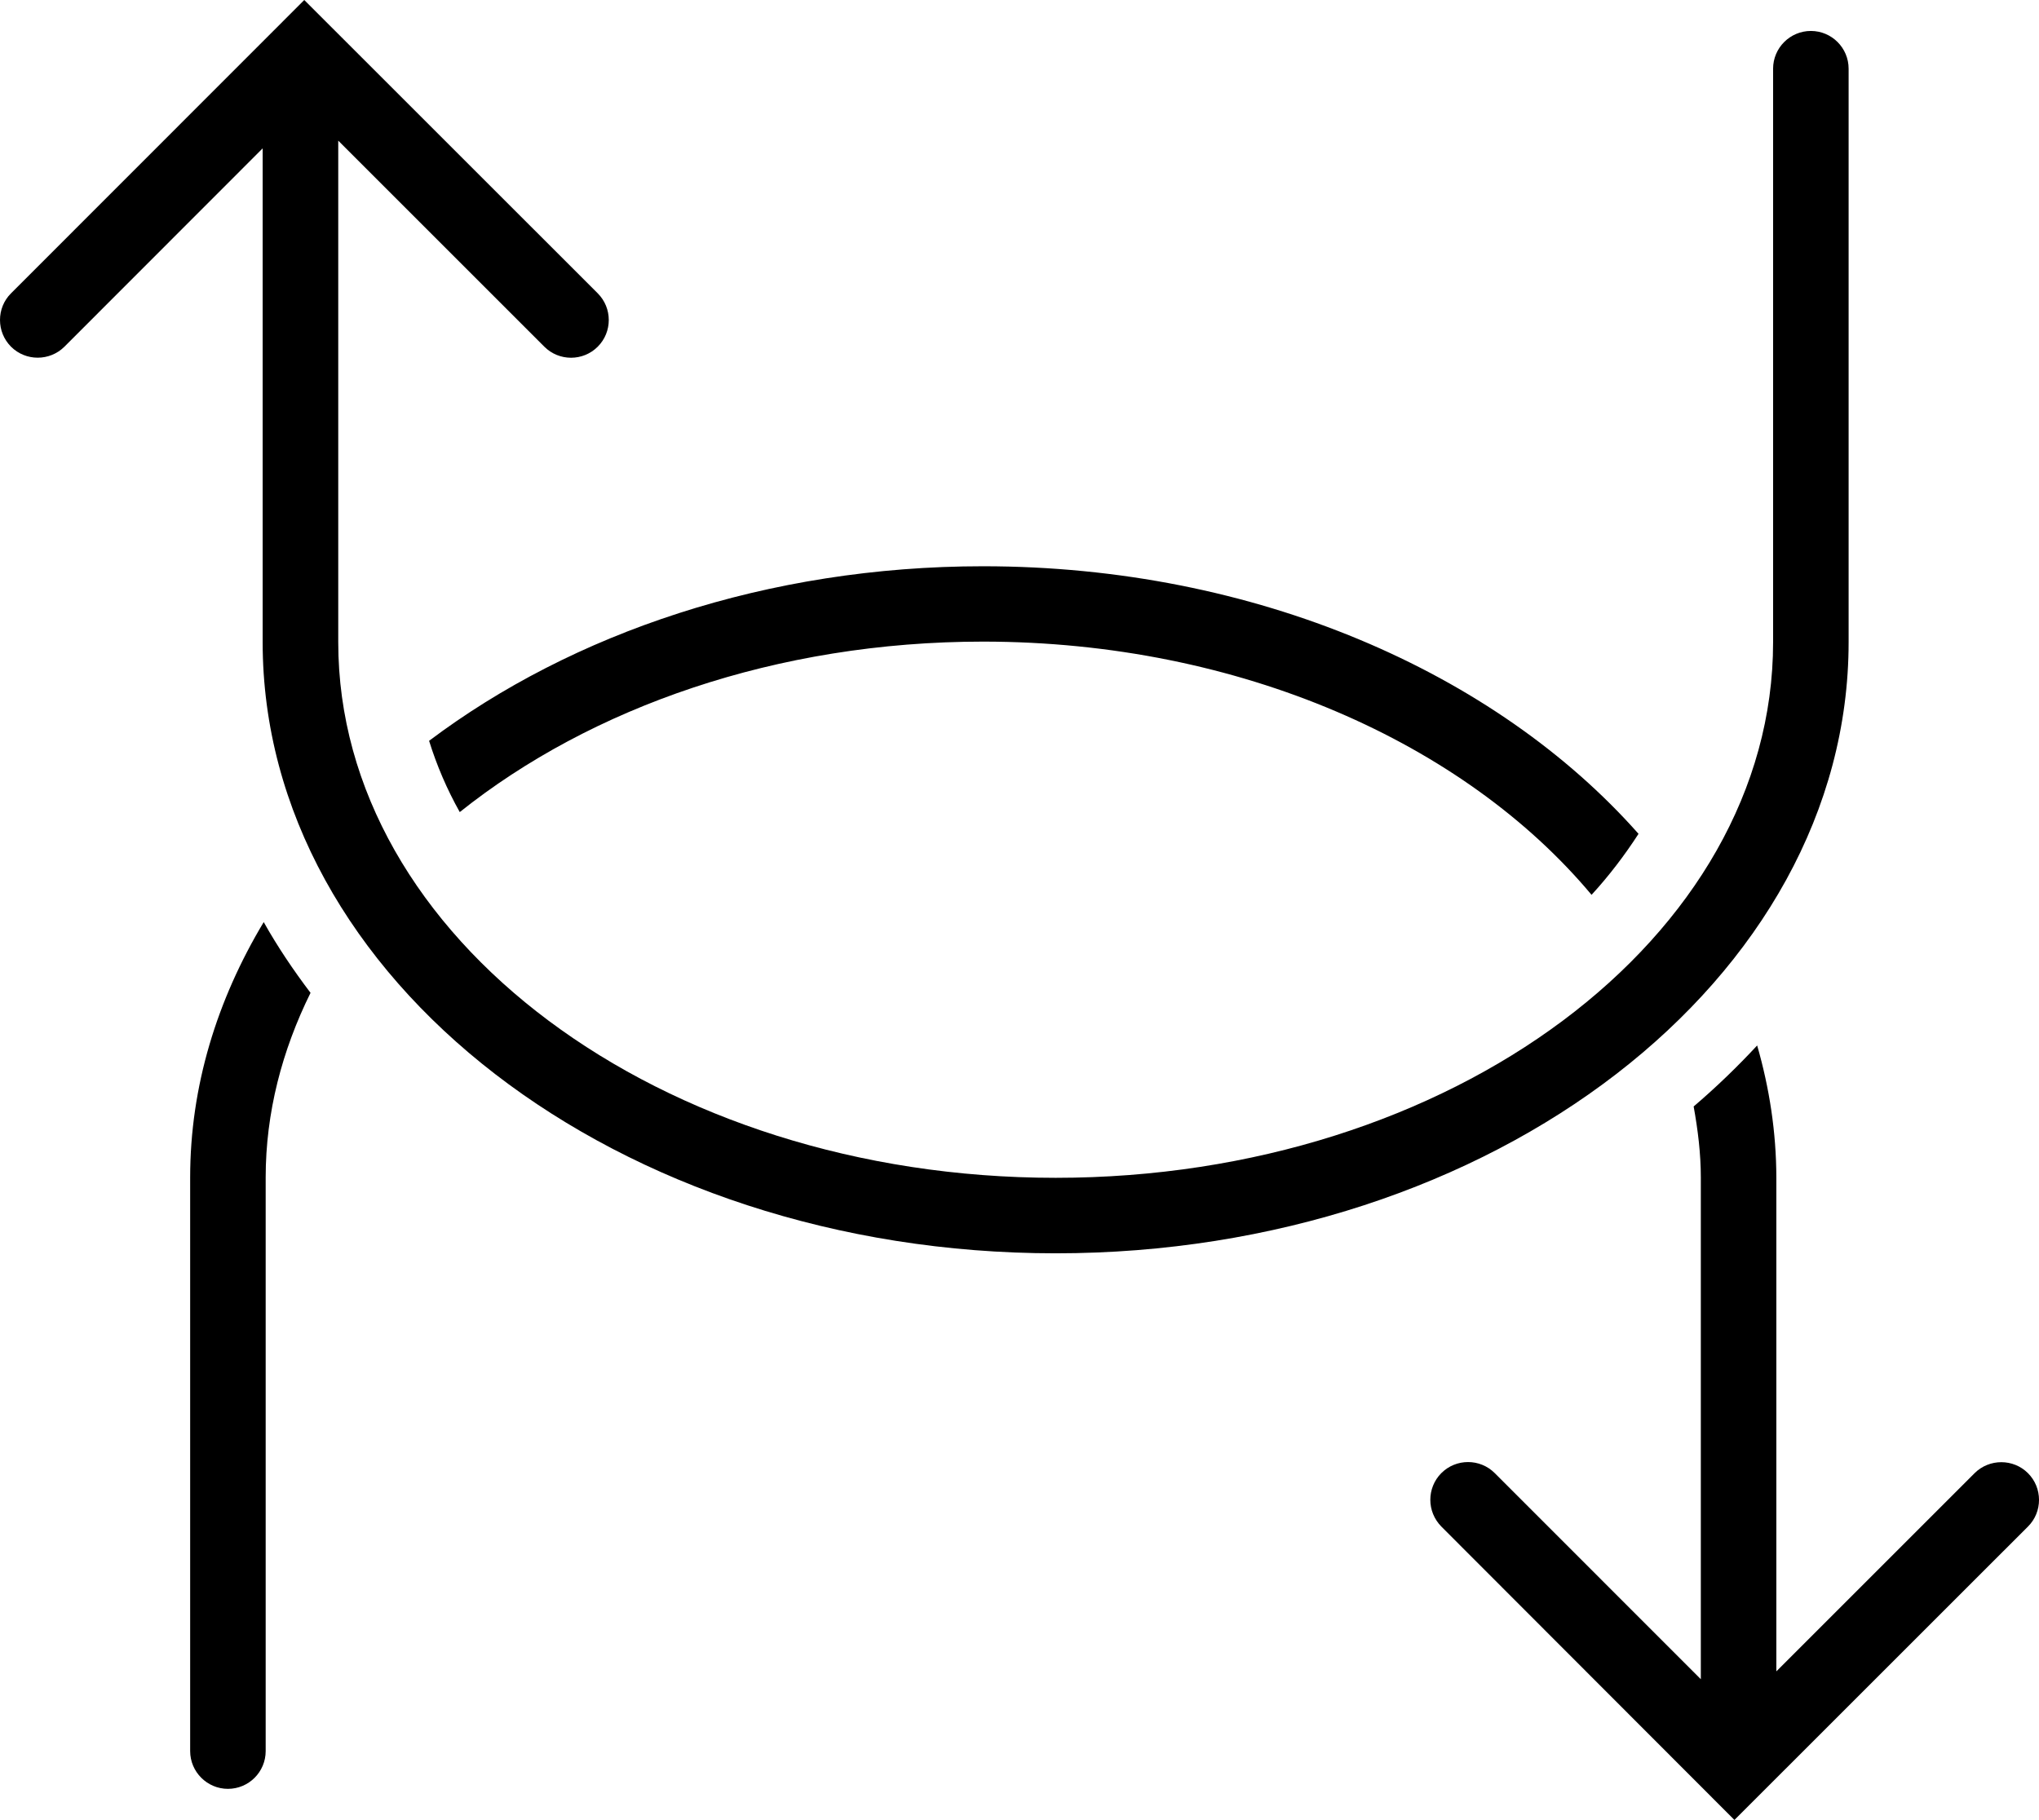 <?xml version="1.0" encoding="iso-8859-1"?>
<!-- Generator: Adobe Illustrator 16.0.4, SVG Export Plug-In . SVG Version: 6.00 Build 0)  -->
<!DOCTYPE svg PUBLIC "-//W3C//DTD SVG 1.1//EN" "http://www.w3.org/Graphics/SVG/1.1/DTD/svg11.dtd">
<svg version="1.1" id="Capa_1" xmlns="http://www.w3.org/2000/svg" xmlns:xlink="http://www.w3.org/1999/xlink" x="0px" y="0px"
	 width="27px" height="24.104px" viewBox="0 0 27 24.104" style="enable-background:new 0 0 27 24.104;" xml:space="preserve">
<g>
	<path d="M24.479,8.505V0.91c0-0.276-0.224-0.5-0.5-0.5c-0.275,0-0.5,0.224-0.5,0.5v7.595c0,3.912-4.262,7.095-9.5,7.095
		c-5.237,0-9.5-3.183-9.5-7.095V1.863l2.729,2.729c0.195,0.195,0.512,0.195,0.707,0s0.195-0.512,0-0.707L4.029,0L0.146,3.885
		C0.048,3.982,0,4.111,0,4.238c0,0.129,0.049,0.256,0.146,0.354c0.194,0.194,0.512,0.194,0.707,0l2.625-2.627v6.54
		c0,4.464,4.711,8.095,10.5,8.095C19.77,16.601,24.479,12.969,24.479,8.505z"/>
	<g>
		<path d="M3.518,23.193v-7.598c0-0.859,0.217-1.682,0.594-2.445c-0.229-0.302-0.438-0.613-0.62-0.937
			c-0.618,1.03-0.974,2.174-0.974,3.382v7.598c0,0.275,0.225,0.5,0.5,0.5C3.294,23.693,3.518,23.469,3.518,23.193z"/>
		<path d="M23.268,13.847c-0.262,0.282-0.541,0.552-0.841,0.808c0.056,0.31,0.095,0.623,0.095,0.941v6.645l-2.729-2.73
			c-0.195-0.195-0.512-0.195-0.707,0c-0.098,0.098-0.146,0.227-0.146,0.354c0,0.129,0.05,0.256,0.146,0.354l3.881,3.886l3.887-3.886
			c0.195-0.194,0.195-0.512,0-0.707c-0.194-0.194-0.512-0.194-0.707,0l-2.625,2.625v-6.538C23.521,14.994,23.43,14.41,23.268,13.847
			z"/>
		<path d="M21.075,11.852c0.235-0.256,0.44-0.527,0.622-0.808C19.805,8.906,16.621,7.5,13.018,7.5c-2.854,0-5.441,0.885-7.336,2.312
			c0.101,0.325,0.236,0.641,0.406,0.944c1.735-1.386,4.196-2.258,6.932-2.258C16.418,8.5,19.396,9.844,21.075,11.852z"/>
	</g>
</g>
<g>
</g>
<g>
</g>
<g>
</g>
<g>
</g>
<g>
</g>
<g>
</g>
<g>
</g>
<g>
</g>
<g>
</g>
<g>
</g>
<g>
</g>
<g>
</g>
<g>
</g>
<g>
</g>
<g>
</g>
</svg>
